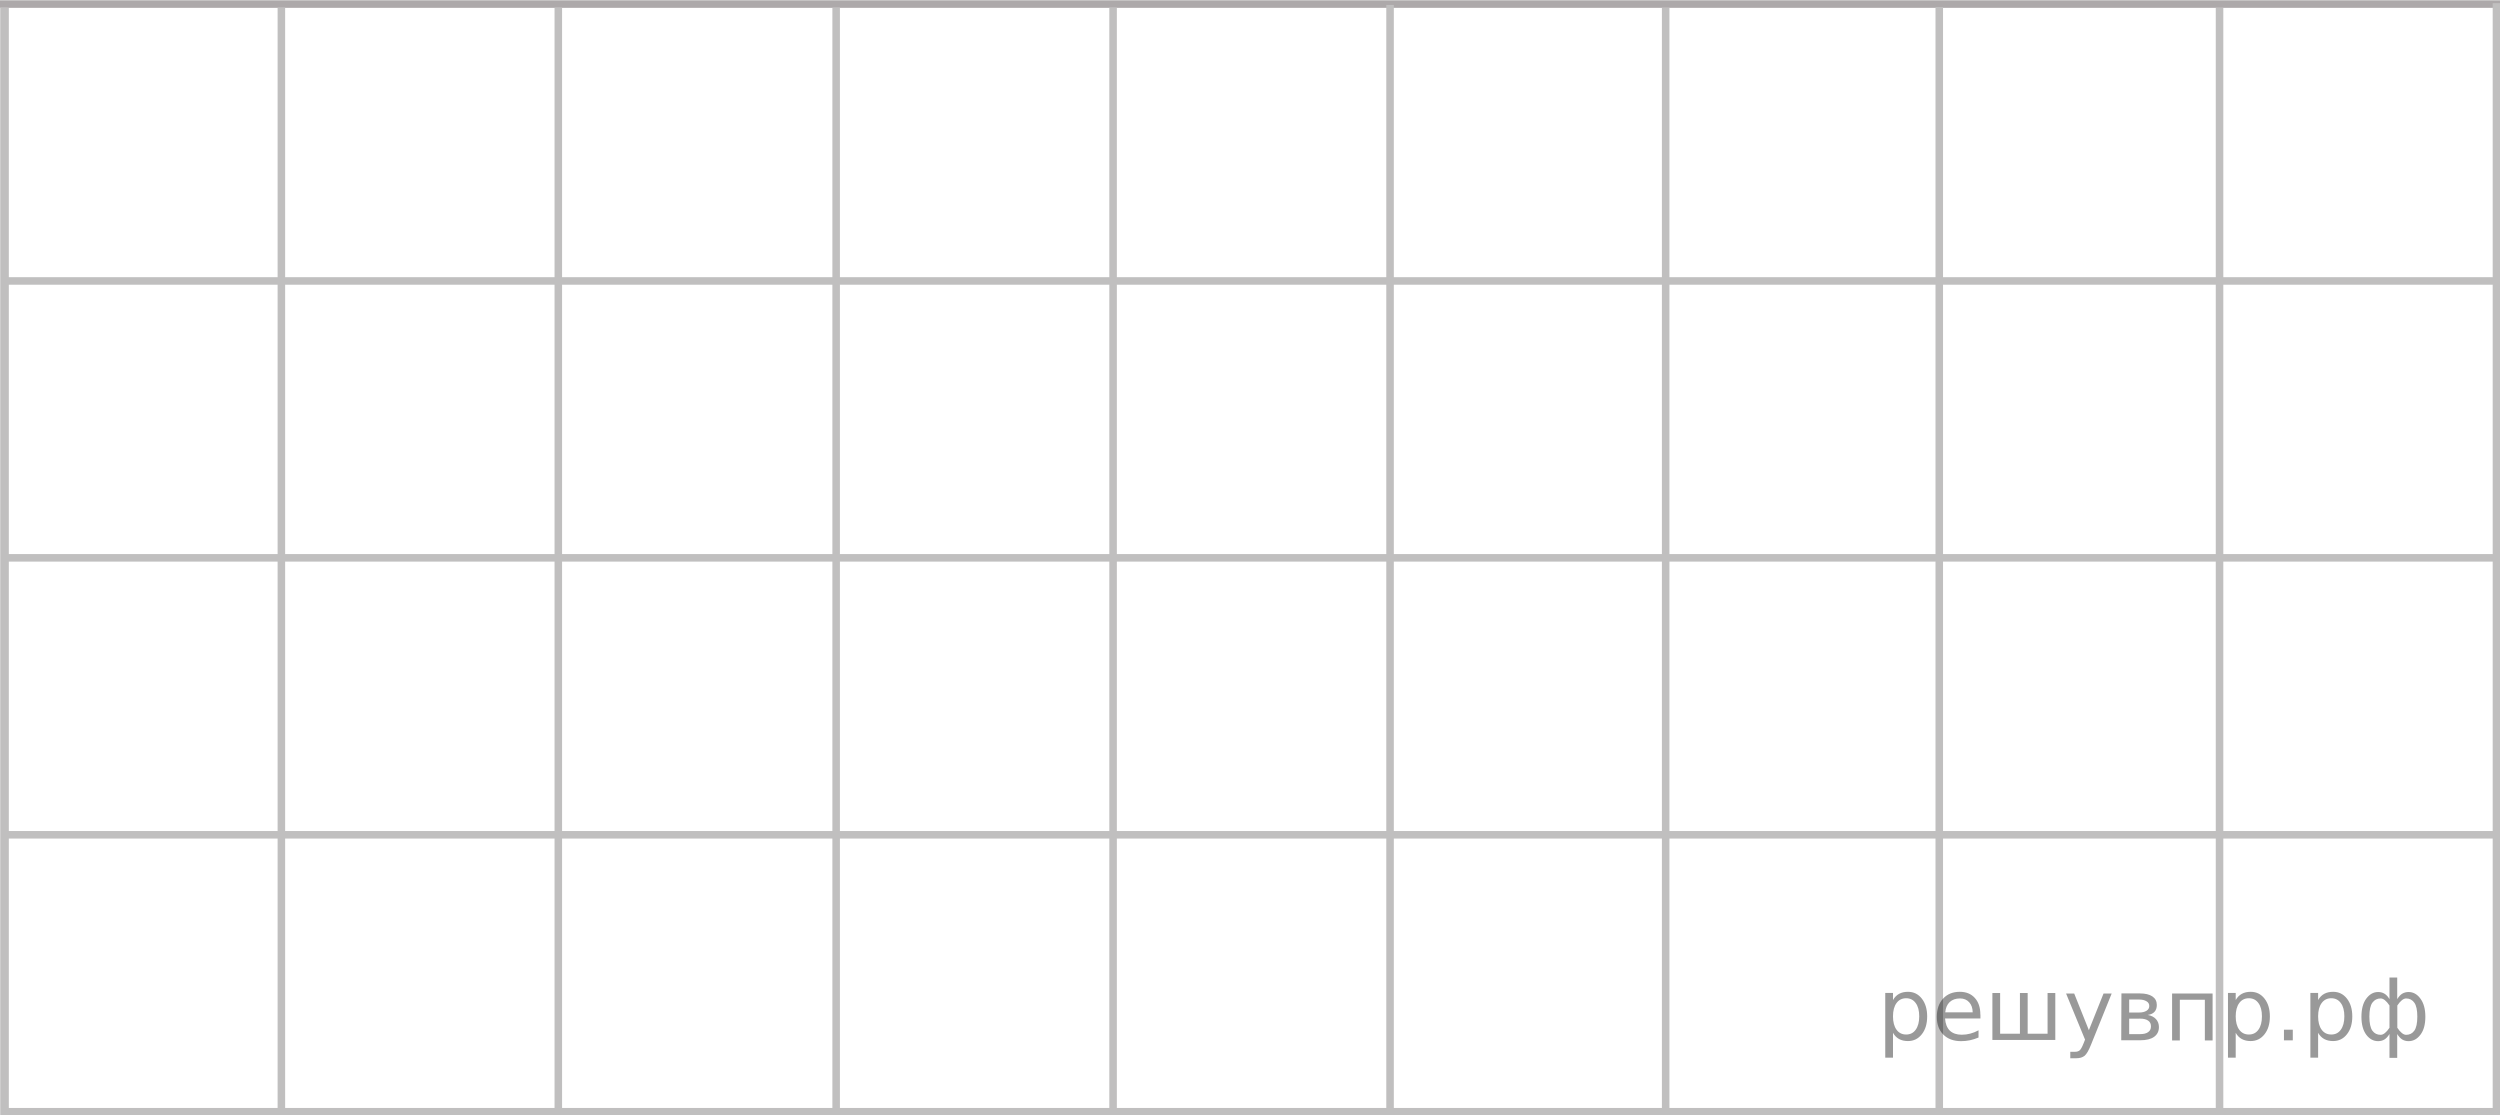 <?xml version="1.0" encoding="utf-8"?>
<!-- Generator: Adobe Illustrator 16.0.0, SVG Export Plug-In . SVG Version: 6.00 Build 0)  -->
<!DOCTYPE svg PUBLIC "-//W3C//DTD SVG 1.1//EN" "http://www.w3.org/Graphics/SVG/1.1/DTD/svg11.dtd">
<svg version="1.1" id="Слой_1" xmlns="http://www.w3.org/2000/svg" xmlns:xlink="http://www.w3.org/1999/xlink" x="0px" y="0px"
	 width="248.75px" height="110.979px" viewBox="0.047 0.045 248.75 110.979"
	 enable-background="new 0.047 0.045 248.75 110.979" xml:space="preserve">
<g id="Слой_1_1_">
	
		<line fill="none" stroke="#ADA9AA" stroke-width="0.75" stroke-miterlimit="10" x1="-0.083" y1="0.45" x2="275.996" y2="0.45"/>
	
		<line fill="none" stroke="#C0BFBF" stroke-width="0.75" stroke-miterlimit="10" x1="0.514" y1="28" x2="275.996" y2="28"/>
	
		<line fill="none" stroke="#C0BFBF" stroke-width="0.75" stroke-miterlimit="10" x1="0.514" y1="55.55" x2="275.996" y2="55.55"/>
	
		<line fill="none" stroke="#C0BFBF" stroke-width="0.75" stroke-miterlimit="10" x1="0.514" y1="83.106" x2="275.996" y2="83.106"/>
	
		<line fill="none" stroke="#C0BFBF" stroke-width="0.75" stroke-miterlimit="10" x1="0.55" y1="110.662" x2="275.803" y2="110.662"/>
	
		<line fill="none" stroke="#C0BFBF" stroke-width="0.75" stroke-miterlimit="10" x1="0.514" y1="138.219" x2="275.803" y2="138.219"/>
	
		<line fill="none" stroke="#C0BFBF" stroke-width="0.75" stroke-miterlimit="10" x1="0.514" y1="165.768" x2="275.803" y2="165.768"/>
	
		<line fill="none" stroke="#C0BFBF" stroke-width="0.75" stroke-miterlimit="10" x1="0.514" y1="193.318" x2="275.803" y2="193.318"/>
	
		<line fill="none" stroke="#C0BFBF" stroke-width="0.75" stroke-miterlimit="10" x1="0.514" y1="220.875" x2="275.803" y2="220.875"/>
	
		<line fill="none" stroke="#C0BFBF" stroke-width="0.75" stroke-miterlimit="10" x1="0.514" y1="248.475" x2="275.803" y2="248.475"/>
	
		<line fill="none" stroke="#ADA9AA" stroke-width="0.75" stroke-miterlimit="10" x1="0.514" y1="276.076" x2="275.803" y2="276.076"/>
	
		<line fill="none" stroke="#C0BFBF" stroke-width="0.75" stroke-miterlimit="10" x1="83.244" y1="275.902" x2="83.244" y2="0.811"/>
	
		<line fill="none" stroke="#C0BFBF" stroke-width="0.75" stroke-miterlimit="10" x1="110.799" y1="275.902" x2="110.799" y2="0.811"/>
	
		<line fill="none" stroke="#C0BFBF" stroke-width="0.75" stroke-miterlimit="10" x1="138.358" y1="276.076" x2="138.358" y2="0.535"/>
	
		<line fill="none" stroke="#C0BFBF" stroke-width="0.75" stroke-miterlimit="10" x1="28.044" y1="275.902" x2="28.044" y2="0.811"/>
	
		<line fill="none" stroke="#C0BFBF" stroke-width="0.75" stroke-miterlimit="10" x1="55.599" y1="275.902" x2="55.599" y2="0.811"/>
	
		<line fill="none" stroke="#C0BFBF" stroke-width="0.75" stroke-miterlimit="10" x1="0.444" y1="275.902" x2="0.444" y2="0.811"/>
	
		<line fill="none" stroke="#C0BFBF" stroke-width="0.75" stroke-miterlimit="10" x1="248.444" y1="275.902" x2="248.444" y2="0.36"/>
	
		<line fill="none" stroke="#C0BFBF" stroke-width="0.75" stroke-miterlimit="10" x1="275.996" y1="275.902" x2="275.996" y2="0.36"/>
	
		<line fill="none" stroke="#C0BFBF" stroke-width="0.75" stroke-miterlimit="10" x1="165.781" y1="275.902" x2="165.781" y2="0.835"/>
	<line fill="none" stroke="#C0BFBF" stroke-width="0.75" stroke-miterlimit="10" x1="0.55" y1="275.902" x2="0.55" y2="0.835"/>
	
		<line fill="none" stroke="#C0BFBF" stroke-width="0.75" stroke-miterlimit="10" x1="193.004" y1="275.818" x2="193.004" y2="0.746"/>
	
		<line fill="none" stroke="#C0BFBF" stroke-width="0.75" stroke-miterlimit="10" x1="220.891" y1="275.902" x2="220.891" y2="0.835"/>
	<rect x="28.772" y="16.067" fill="none" width="26.494" height="10.551"/>
	
		<line fill="none" stroke="#ADA9AA" stroke-width="0.75" stroke-miterlimit="10" x1="275.803" y1="0.45" x2="551.883" y2="0.45"/>
	
		<line fill="none" stroke="#C0BFBF" stroke-width="0.75" stroke-miterlimit="10" x1="276.399" y1="28" x2="551.883" y2="28"/>
	
		<line fill="none" stroke="#C0BFBF" stroke-width="0.75" stroke-miterlimit="10" x1="276.399" y1="55.55" x2="551.883" y2="55.55"/>
	
		<line fill="none" stroke="#C0BFBF" stroke-width="0.75" stroke-miterlimit="10" x1="276.399" y1="83.106" x2="551.883" y2="83.106"/>
	
		<line fill="none" stroke="#C0BFBF" stroke-width="0.75" stroke-miterlimit="10" x1="276.438" y1="110.662" x2="551.69" y2="110.662"/>
	
		<line fill="none" stroke="#C0BFBF" stroke-width="0.75" stroke-miterlimit="10" x1="276.399" y1="138.219" x2="551.69" y2="138.219"/>
	
		<line fill="none" stroke="#C0BFBF" stroke-width="0.75" stroke-miterlimit="10" x1="276.399" y1="165.768" x2="551.69" y2="165.768"/>
	
		<line fill="none" stroke="#C0BFBF" stroke-width="0.75" stroke-miterlimit="10" x1="276.399" y1="193.318" x2="551.69" y2="193.318"/>
	
		<line fill="none" stroke="#C0BFBF" stroke-width="0.75" stroke-miterlimit="10" x1="276.399" y1="220.875" x2="551.69" y2="220.875"/>
	
		<line fill="none" stroke="#C0BFBF" stroke-width="0.75" stroke-miterlimit="10" x1="276.399" y1="248.475" x2="551.69" y2="248.475"/>
	
		<line fill="none" stroke="#ADA9AA" stroke-width="0.75" stroke-miterlimit="10" x1="276.399" y1="276.076" x2="551.69" y2="276.076"/>
	
		<line fill="none" stroke="#C0BFBF" stroke-width="0.75" stroke-miterlimit="10" x1="359.131" y1="275.902" x2="359.131" y2="0.811"/>
	
		<line fill="none" stroke="#C0BFBF" stroke-width="0.75" stroke-miterlimit="10" x1="386.685" y1="275.902" x2="386.685" y2="0.811"/>
	
		<line fill="none" stroke="#C0BFBF" stroke-width="0.75" stroke-miterlimit="10" x1="414.243" y1="276.076" x2="414.243" y2="0.535"/>
	
		<line fill="none" stroke="#C0BFBF" stroke-width="0.75" stroke-miterlimit="10" x1="303.931" y1="275.902" x2="303.931" y2="0.811"/>
	
		<line fill="none" stroke="#C0BFBF" stroke-width="0.75" stroke-miterlimit="10" x1="331.486" y1="275.902" x2="331.486" y2="0.811"/>
	
		<line fill="none" stroke="#C0BFBF" stroke-width="0.75" stroke-miterlimit="10" x1="524.33" y1="275.902" x2="524.33" y2="0.36"/>
	
		<line fill="none" stroke="#C0BFBF" stroke-width="0.75" stroke-miterlimit="10" x1="551.883" y1="275.902" x2="551.883" y2="0.36"/>
	
		<line fill="none" stroke="#C0BFBF" stroke-width="0.75" stroke-miterlimit="10" x1="441.668" y1="275.902" x2="441.668" y2="0.835"/>
	
		<line fill="none" stroke="#C0BFBF" stroke-width="0.75" stroke-miterlimit="10" x1="468.89" y1="275.818" x2="468.89" y2="0.746"/>
	
		<line fill="none" stroke="#C0BFBF" stroke-width="0.75" stroke-miterlimit="10" x1="496.779" y1="275.902" x2="496.779" y2="0.835"/>
	<rect x="304.658" y="16.067" fill="none" width="26.493" height="10.551"/>
</g>
<g id="Слой_2" display="none">
	
		<line id="sample_1_" display="inline" fill="none" stroke="#C57948" stroke-width="1.25" stroke-linecap="round" stroke-linejoin="round" stroke-miterlimit="10" x1="27.388" y1="55.691" x2="54.943" y2="55.691"/>
	<rect x="26.93" y="38.675" display="inline" fill="#FFFFFF" width="28.781" height="14.604"/>
	<rect x="44.854" y="50.775" display="inline" fill="#FFFFFF" width="4.252" height="4.252"/>
	<g id="_x31__cm" display="inline">
		<g>
			<g>
				<g>
					<g>
						<g>
							<g>
								<g>
									<g>
										<g>
											<g>
												<g>
													<g>
														<defs>
															<rect id="SVGID_1_" x="26.552" y="37.053" width="645.509" height="33.949"/>
														</defs>
														<clipPath id="SVGID_2_">
															<use xlink:href="#SVGID_1_"  overflow="visible"/>
														</clipPath>
														<g clip-path="url(#SVGID_2_)">
															<g enable-background="new    ">
																<path d="M28.336,41.692l2.455-1.197h0.245v8.518c0,0.565,0.023,0.918,0.071,1.059
																	c0.047,0.139,0.145,0.244,0.293,0.318c0.149,0.074,0.451,0.116,0.908,0.126v0.275h-3.794v-0.275
																	c0.476-0.01,0.784-0.051,0.922-0.122c0.139-0.07,0.236-0.169,0.29-0.29
																	c0.055-0.121,0.082-0.483,0.082-1.091v-5.443c0-0.733-0.025-1.205-0.074-1.413
																	c-0.035-0.159-0.098-0.275-0.19-0.352c-0.093-0.074-0.202-0.109-0.331-0.109
																	c-0.185,0-0.44,0.075-0.767,0.229L28.336,41.692z"/>
															</g>
														</g>
													</g>
												</g>
											</g>
										</g>
									</g>
								</g>
							</g>
						</g>
					</g>
				</g>
			</g>
		</g>
		<g>
			<g>
				<g>
					<g>
						<g>
							<g>
								<g>
									<g>
										<g>
											<g>
												<g>
													<g>
														<defs>
															<rect id="SVGID_3_" x="26.552" y="37.053" width="645.509" height="33.949"/>
														</defs>
														<clipPath id="SVGID_4_">
															<use xlink:href="#SVGID_3_"  overflow="visible"/>
														</clipPath>
														<g clip-path="url(#SVGID_4_)">
															<g enable-background="new    ">
																<path d="M44.242,48.201c-0.184,0.895-0.543,1.588-1.079,2.071c-0.535,0.482-1.128,0.726-1.777,0.726
																	c-0.774,0-1.448-0.324-2.023-0.976c-0.576-0.648-0.862-1.526-0.862-2.634
																	c0-1.069,0.318-1.94,0.955-2.609c0.638-0.671,1.402-1.005,2.296-1.005
																	c0.669,0,1.22,0.178,1.65,0.53c0.433,0.354,0.647,0.725,0.647,1.105
																	c0,0.188-0.061,0.342-0.183,0.458c-0.122,0.115-0.292,0.175-0.51,0.175
																	c-0.292,0-0.513-0.094-0.662-0.282c-0.084-0.103-0.14-0.303-0.167-0.596
																	c-0.026-0.292-0.127-0.517-0.301-0.669c-0.173-0.149-0.414-0.225-0.722-0.225
																	c-0.496,0-0.895,0.185-1.197,0.552c-0.402,0.483-0.604,1.128-0.604,1.927
																	c0,0.812,0.199,1.531,0.6,2.153c0.398,0.621,0.938,0.934,1.618,0.934
																	c0.485,0,0.922-0.166,1.309-0.498c0.273-0.23,0.538-0.643,0.796-1.243L44.242,48.201z"/>
															</g>
															<g enable-background="new    ">
																<path d="M49.635,49.012l2.128-5.036h2.298v0.283c-0.337,0-0.561,0.033-0.673,0.102
																	c-0.111,0.065-0.2,0.147-0.264,0.248c-0.065,0.1-0.098,0.422-0.098,0.968v3.614
																	c0,0.473,0.023,0.774,0.07,0.911c0.047,0.138,0.144,0.239,0.29,0.31
																	c0.145,0.068,0.371,0.102,0.673,0.102v0.275h-3.295v-0.275c0.407,0,0.679-0.074,0.818-0.227
																	c0.139-0.151,0.208-0.519,0.208-1.099v-4.1l-2.41,5.698h-0.262l-2.454-5.698v4.1
																	c0,0.473,0.024,0.774,0.074,0.911c0.049,0.138,0.146,0.238,0.29,0.31
																	c0.144,0.068,0.367,0.103,0.669,0.103v0.275H45.095v-0.275c0.44,0,0.724-0.079,0.848-0.24
																	c0.124-0.16,0.185-0.521,0.185-1.083v-3.616c0-0.53-0.027-0.846-0.081-0.941
																	c-0.056-0.096-0.14-0.183-0.253-0.26c-0.114-0.077-0.348-0.115-0.699-0.115v-0.282h2.396
																	L49.635,49.012z"/>
															</g>
														</g>
													</g>
												</g>
											</g>
										</g>
									</g>
								</g>
							</g>
						</g>
					</g>
				</g>
			</g>
		</g>
	</g>
	<g id="_x31__m">
		<g display="inline">
			<g>
				<g>
					<g>
						<defs>
							<rect id="SVGID_5_" x="29.703" y="36.976" width="645.51" height="33.948"/>
						</defs>
						<clipPath id="SVGID_6_">
							<use xlink:href="#SVGID_5_"  overflow="visible"/>
						</clipPath>
						<g clip-path="url(#SVGID_6_)">
							<path d="M31.488,41.615l2.455-1.198h0.245v8.518c0,0.565,0.023,0.918,0.071,1.057
								c0.047,0.139,0.144,0.245,0.293,0.32c0.149,0.074,0.451,0.116,0.908,0.126v0.275h-3.794v-0.275
								c0.476-0.01,0.783-0.051,0.922-0.123c0.139-0.071,0.236-0.168,0.29-0.29c0.055-0.121,0.082-0.484,0.082-1.09
								v-5.445c0-0.733-0.024-1.205-0.074-1.413c-0.035-0.159-0.098-0.275-0.19-0.35s-0.202-0.111-0.331-0.111
								c-0.184,0-0.44,0.076-0.767,0.231L31.488,41.615z"/>
							<path d="M46.009,48.935l2.128-5.036h2.299v0.283c-0.338,0-0.561,0.033-0.674,0.101
								c-0.111,0.066-0.199,0.149-0.264,0.249c-0.065,0.099-0.097,0.421-0.097,0.967v3.615
								c0,0.472,0.023,0.775,0.07,0.911c0.048,0.137,0.144,0.239,0.29,0.31c0.146,0.069,0.371,0.103,0.674,0.103
								v0.275h-3.296v-0.275c0.407,0,0.68-0.075,0.818-0.227s0.208-0.518,0.208-1.098v-4.099l-2.41,5.698h-0.26
								l-2.457-5.698v4.099c0,0.472,0.025,0.775,0.075,0.911c0.049,0.137,0.145,0.239,0.29,0.31
								c0.144,0.069,0.366,0.103,0.669,0.103v0.275h-2.603v-0.275c0.441,0,0.725-0.08,0.849-0.241
								c0.123-0.161,0.185-0.522,0.185-1.083V45.498c0-0.53-0.027-0.845-0.082-0.941s-0.139-0.183-0.253-0.26
								s-0.347-0.115-0.699-0.115v-0.283h2.396L46.009,48.935z"/>
						</g>
					</g>
				</g>
			</g>
		</g>
	</g>
	<g id="_x31__dm">
		<g display="inline">
			<g>
				<g>
					<g>
						<defs>
							<rect id="SVGID_7_" x="25.622" y="37.051" width="645.509" height="33.949"/>
						</defs>
						<clipPath id="SVGID_8_">
							<use xlink:href="#SVGID_7_"  overflow="visible"/>
						</clipPath>
						<g clip-path="url(#SVGID_8_)">
							<path d="M27.407,41.689l2.455-1.198h0.245v8.518c0,0.565,0.023,0.917,0.071,1.056
								c0.047,0.139,0.144,0.246,0.293,0.32c0.149,0.075,0.451,0.117,0.908,0.127v0.275h-3.794v-0.275
								c0.476-0.01,0.783-0.051,0.922-0.123s0.236-0.169,0.29-0.29c0.055-0.122,0.082-0.485,0.082-1.09V43.564
								c0-0.734-0.024-1.205-0.074-1.414c-0.035-0.159-0.098-0.275-0.19-0.35s-0.202-0.112-0.331-0.112
								c-0.184,0-0.44,0.077-0.767,0.231L27.407,41.689z"/>
							<path d="M38.454,43.973h6.011v0.282c-0.337,0-0.561,0.034-0.673,0.101c-0.112,0.067-0.2,0.15-0.265,0.249
								c-0.065,0.099-0.097,0.421-0.097,0.967v3.37c0,0.709,0.06,1.145,0.183,1.305
								c0.121,0.162,0.405,0.249,0.852,0.264v2.165h-0.282c-0.021-0.407-0.121-0.761-0.302-1.064
								s-0.433-0.516-0.755-0.64s-0.799-0.186-1.429-0.186h-1.756c-0.545,0-0.972,0.048-1.279,0.145
								s-0.564,0.299-0.769,0.606c-0.206,0.307-0.331,0.686-0.376,1.138h-0.275v-2.165
								c0.407-0.015,0.776-0.176,1.108-0.483c0.333-0.308,0.625-0.91,0.878-1.808s0.38-1.78,0.38-2.648
								c0-0.853-0.385-1.292-1.153-1.317V43.973L38.454,43.973L38.454,43.973z M40.098,44.456v0.409
								c0,2.435-0.441,4.248-1.323,5.438h2.529c0.456,0,0.719-0.039,0.788-0.115
								c0.069-0.077,0.104-0.361,0.104-0.852v-4.88H40.098z"/>
							<path d="M49.71,49.009l2.128-5.036h2.299v0.282c-0.338,0-0.561,0.034-0.674,0.101
								c-0.111,0.067-0.199,0.15-0.264,0.249c-0.065,0.099-0.097,0.421-0.097,0.967v3.615
								c0,0.471,0.023,0.775,0.07,0.912c0.048,0.136,0.144,0.239,0.29,0.309c0.146,0.069,0.371,0.104,0.674,0.104
								v0.275h-3.296v-0.275c0.407,0,0.68-0.075,0.818-0.227s0.208-0.517,0.208-1.098v-4.099l-2.41,5.698h-0.26
								l-2.455-5.698v4.099c0,0.471,0.023,0.775,0.073,0.912s0.147,0.239,0.29,0.309
								c0.144,0.069,0.367,0.104,0.67,0.104v0.275h-2.603v-0.275c0.441,0,0.724-0.081,0.848-0.242
								c0.125-0.161,0.186-0.522,0.186-1.083v-3.615c0-0.531-0.026-0.844-0.082-0.941
								c-0.055-0.097-0.139-0.184-0.252-0.26c-0.115-0.077-0.349-0.116-0.699-0.116v-0.282h2.396L49.71,49.009z"/>
						</g>
					</g>
				</g>
			</g>
		</g>
	</g>
</g>
<line display="none" fill="none" stroke="#C57948" stroke-width="1.25" stroke-linecap="round" stroke-linejoin="round" stroke-miterlimit="10" x1="248.444" y1="28" x2="248.444" y2="110.662"/>
<line display="none" fill="none" stroke="#C57948" stroke-width="1.25" stroke-linecap="round" stroke-linejoin="round" stroke-miterlimit="10" x1="248.444" y1="28" x2="165.578" y2="110.662"/>
<line display="none" fill="none" stroke="#C57948" stroke-width="1.25" stroke-linecap="round" stroke-linejoin="round" stroke-miterlimit="10" x1="83.02" y1="83.09" x2="275.996" y2="83.09"/>
<line display="none" fill="none" stroke="#C57948" stroke-width="1.25" stroke-linecap="round" stroke-linejoin="round" stroke-miterlimit="10" x1="248.345" y1="83.106" x2="220.891" y2="110.449"/>
<line display="none" fill="none" stroke="#C57948" stroke-width="1.25" stroke-linecap="round" stroke-linejoin="round" stroke-miterlimit="10" x1="193.004" y1="28" x2="110.661" y2="110.662"/>
<line display="none" fill="none" stroke="#C57948" stroke-width="1.25" stroke-linecap="round" stroke-linejoin="round" stroke-miterlimit="10" x1="138.469" y1="28" x2="83.244" y2="83.228"/>
<rect x="83.02" y="28.141" display="none" fill="none" stroke="#C57948" stroke-width="1.25" stroke-linecap="round" stroke-linejoin="round" stroke-miterlimit="10" width="137.871" height="54.964"/>
<g style="stroke:none;fill:#000;fill-opacity:0.40"><path d="m 188.4,102.8 v 2.48 h -0.77 v -6.44 h 0.77 v 0.71 q 0.24,-0.42 0.61,-0.62 0.37,-0.20 0.88,-0.20 0.85,0 1.38,0.68 0.53,0.68 0.53,1.77 0,1.10 -0.53,1.77 -0.53,0.68 -1.38,0.68 -0.51,0 -0.88,-0.20 -0.37,-0.20 -0.61,-0.62 z m 2.61,-1.63 q 0,-0.85 -0.35,-1.32 -0.35,-0.48 -0.95,-0.48 -0.61,0 -0.96,0.48 -0.35,0.48 -0.35,1.32 0,0.85 0.35,1.33 0.35,0.48 0.96,0.48 0.61,0 0.95,-0.48 0.35,-0.48 0.35,-1.33 z"/><path d="m 197.1,101.0 v 0.38 h -3.52 q 0.05,0.79 0.47,1.21 0.43,0.41 1.19,0.41 0.44,0 0.85,-0.11 0.42,-0.11 0.82,-0.33 v 0.72 q -0.41,0.17 -0.85,0.27 -0.43,0.09 -0.88,0.09 -1.12,0 -1.77,-0.65 -0.65,-0.65 -0.65,-1.76 0,-1.15 0.62,-1.82 0.62,-0.68 1.67,-0.68 0.94,0 1.49,0.61 0.55,0.60 0.55,1.65 z m -0.77,-0.23 q -0.01,-0.63 -0.35,-1.00 -0.34,-0.38 -0.91,-0.38 -0.64,0 -1.03,0.36 -0.38,0.36 -0.44,1.02 z"/><path d="m 201.8,102.9 h 1.98 v -4.05 h 0.77 v 4.67 h -6.26 v -4.67 h 0.77 v 4.05 h 1.97 v -4.05 h 0.77 z"/><path d="m 208.1,104.0 q -0.33,0.83 -0.63,1.09 -0.31,0.25 -0.82,0.25 h -0.61 v -0.64 h 0.45 q 0.32,0 0.49,-0.15 0.17,-0.15 0.39,-0.71 l 0.14,-0.35 -1.89,-4.59 h 0.81 l 1.46,3.65 1.46,-3.65 h 0.81 z"/><path d="m 211.9,101.4 v 1.54 h 1.09 q 0.53,0 0.80,-0.20 0.28,-0.20 0.28,-0.57 0,-0.38 -0.28,-0.57 -0.28,-0.20 -0.80,-0.20 z m 0,-1.90 v 1.29 h 1.01 q 0.43,0 0.71,-0.17 0.28,-0.17 0.28,-0.48 0,-0.31 -0.28,-0.47 -0.28,-0.17 -0.71,-0.17 z m -0.77,-0.61 h 1.82 q 0.82,0 1.26,0.30 0.44,0.30 0.44,0.85 0,0.43 -0.23,0.68 -0.23,0.25 -0.67,0.31 0.53,0.10 0.82,0.42 0.29,0.32 0.29,0.79 0,0.62 -0.48,0.97 -0.48,0.34 -1.37,0.34 h -1.90 z"/><path d="m 220.2,98.9 v 4.67 h -0.77 v -4.05 h -2.49 v 4.05 h -0.77 v -4.67 z"/><path d="m 222.5,102.8 v 2.48 h -0.77 v -6.44 h 0.77 v 0.71 q 0.24,-0.42 0.61,-0.62 0.37,-0.20 0.88,-0.20 0.85,0 1.38,0.68 0.53,0.68 0.53,1.77 0,1.10 -0.53,1.77 -0.53,0.68 -1.38,0.68 -0.51,0 -0.88,-0.20 -0.37,-0.20 -0.61,-0.62 z m 2.61,-1.63 q 0,-0.85 -0.35,-1.32 -0.35,-0.48 -0.95,-0.48 -0.61,0 -0.96,0.48 -0.35,0.48 -0.35,1.32 0,0.85 0.35,1.33 0.35,0.48 0.96,0.48 0.61,0 0.95,-0.48 0.35,-0.48 0.35,-1.33 z"/><path d="m 227.3,102.5 h 0.88 v 1.06 h -0.88 z"/><path d="m 230.7,102.8 v 2.48 h -0.77 v -6.44 h 0.77 v 0.71 q 0.24,-0.42 0.61,-0.62 0.37,-0.20 0.88,-0.20 0.85,0 1.38,0.68 0.53,0.68 0.53,1.77 0,1.10 -0.53,1.77 -0.53,0.68 -1.38,0.68 -0.51,0 -0.88,-0.20 -0.37,-0.20 -0.61,-0.62 z m 2.61,-1.63 q 0,-0.85 -0.35,-1.32 -0.35,-0.48 -0.95,-0.48 -0.61,0 -0.96,0.48 -0.35,0.48 -0.35,1.32 0,0.85 0.35,1.33 0.35,0.48 0.96,0.48 0.61,0 0.95,-0.48 0.35,-0.48 0.35,-1.33 z"/><path d="m 235.8,101.2 q 0,0.98 0.30,1.40 0.30,0.41 0.82,0.41 0.41,0 0.88,-0.70 v -2.22 q -0.47,-0.70 -0.88,-0.70 -0.51,0 -0.82,0.42 -0.30,0.41 -0.30,1.39 z m 2,4.10 v -2.37 q -0.24,0.39 -0.51,0.55 -0.27,0.16 -0.62,0.16 -0.70,0 -1.18,-0.64 -0.48,-0.65 -0.48,-1.79 0,-1.15 0.48,-1.80 0.49,-0.66 1.18,-0.66 0.35,0 0.62,0.16 0.28,0.16 0.51,0.55 v -2.15 h 0.77 v 2.15 q 0.24,-0.39 0.51,-0.55 0.28,-0.16 0.62,-0.16 0.70,0 1.18,0.66 0.49,0.66 0.49,1.80 0,1.15 -0.49,1.79 -0.48,0.64 -1.18,0.64 -0.35,0 -0.62,-0.16 -0.27,-0.16 -0.51,-0.55 v 2.37 z m 2.77,-4.10 q 0,-0.98 -0.30,-1.39 -0.30,-0.42 -0.81,-0.42 -0.41,0 -0.88,0.70 v 2.22 q 0.47,0.70 0.88,0.70 0.51,0 0.81,-0.41 0.30,-0.42 0.30,-1.40 z"/></g></svg>

<!--File created and owned by https://sdamgia.ru. Copying is prohibited. All rights reserved.-->

